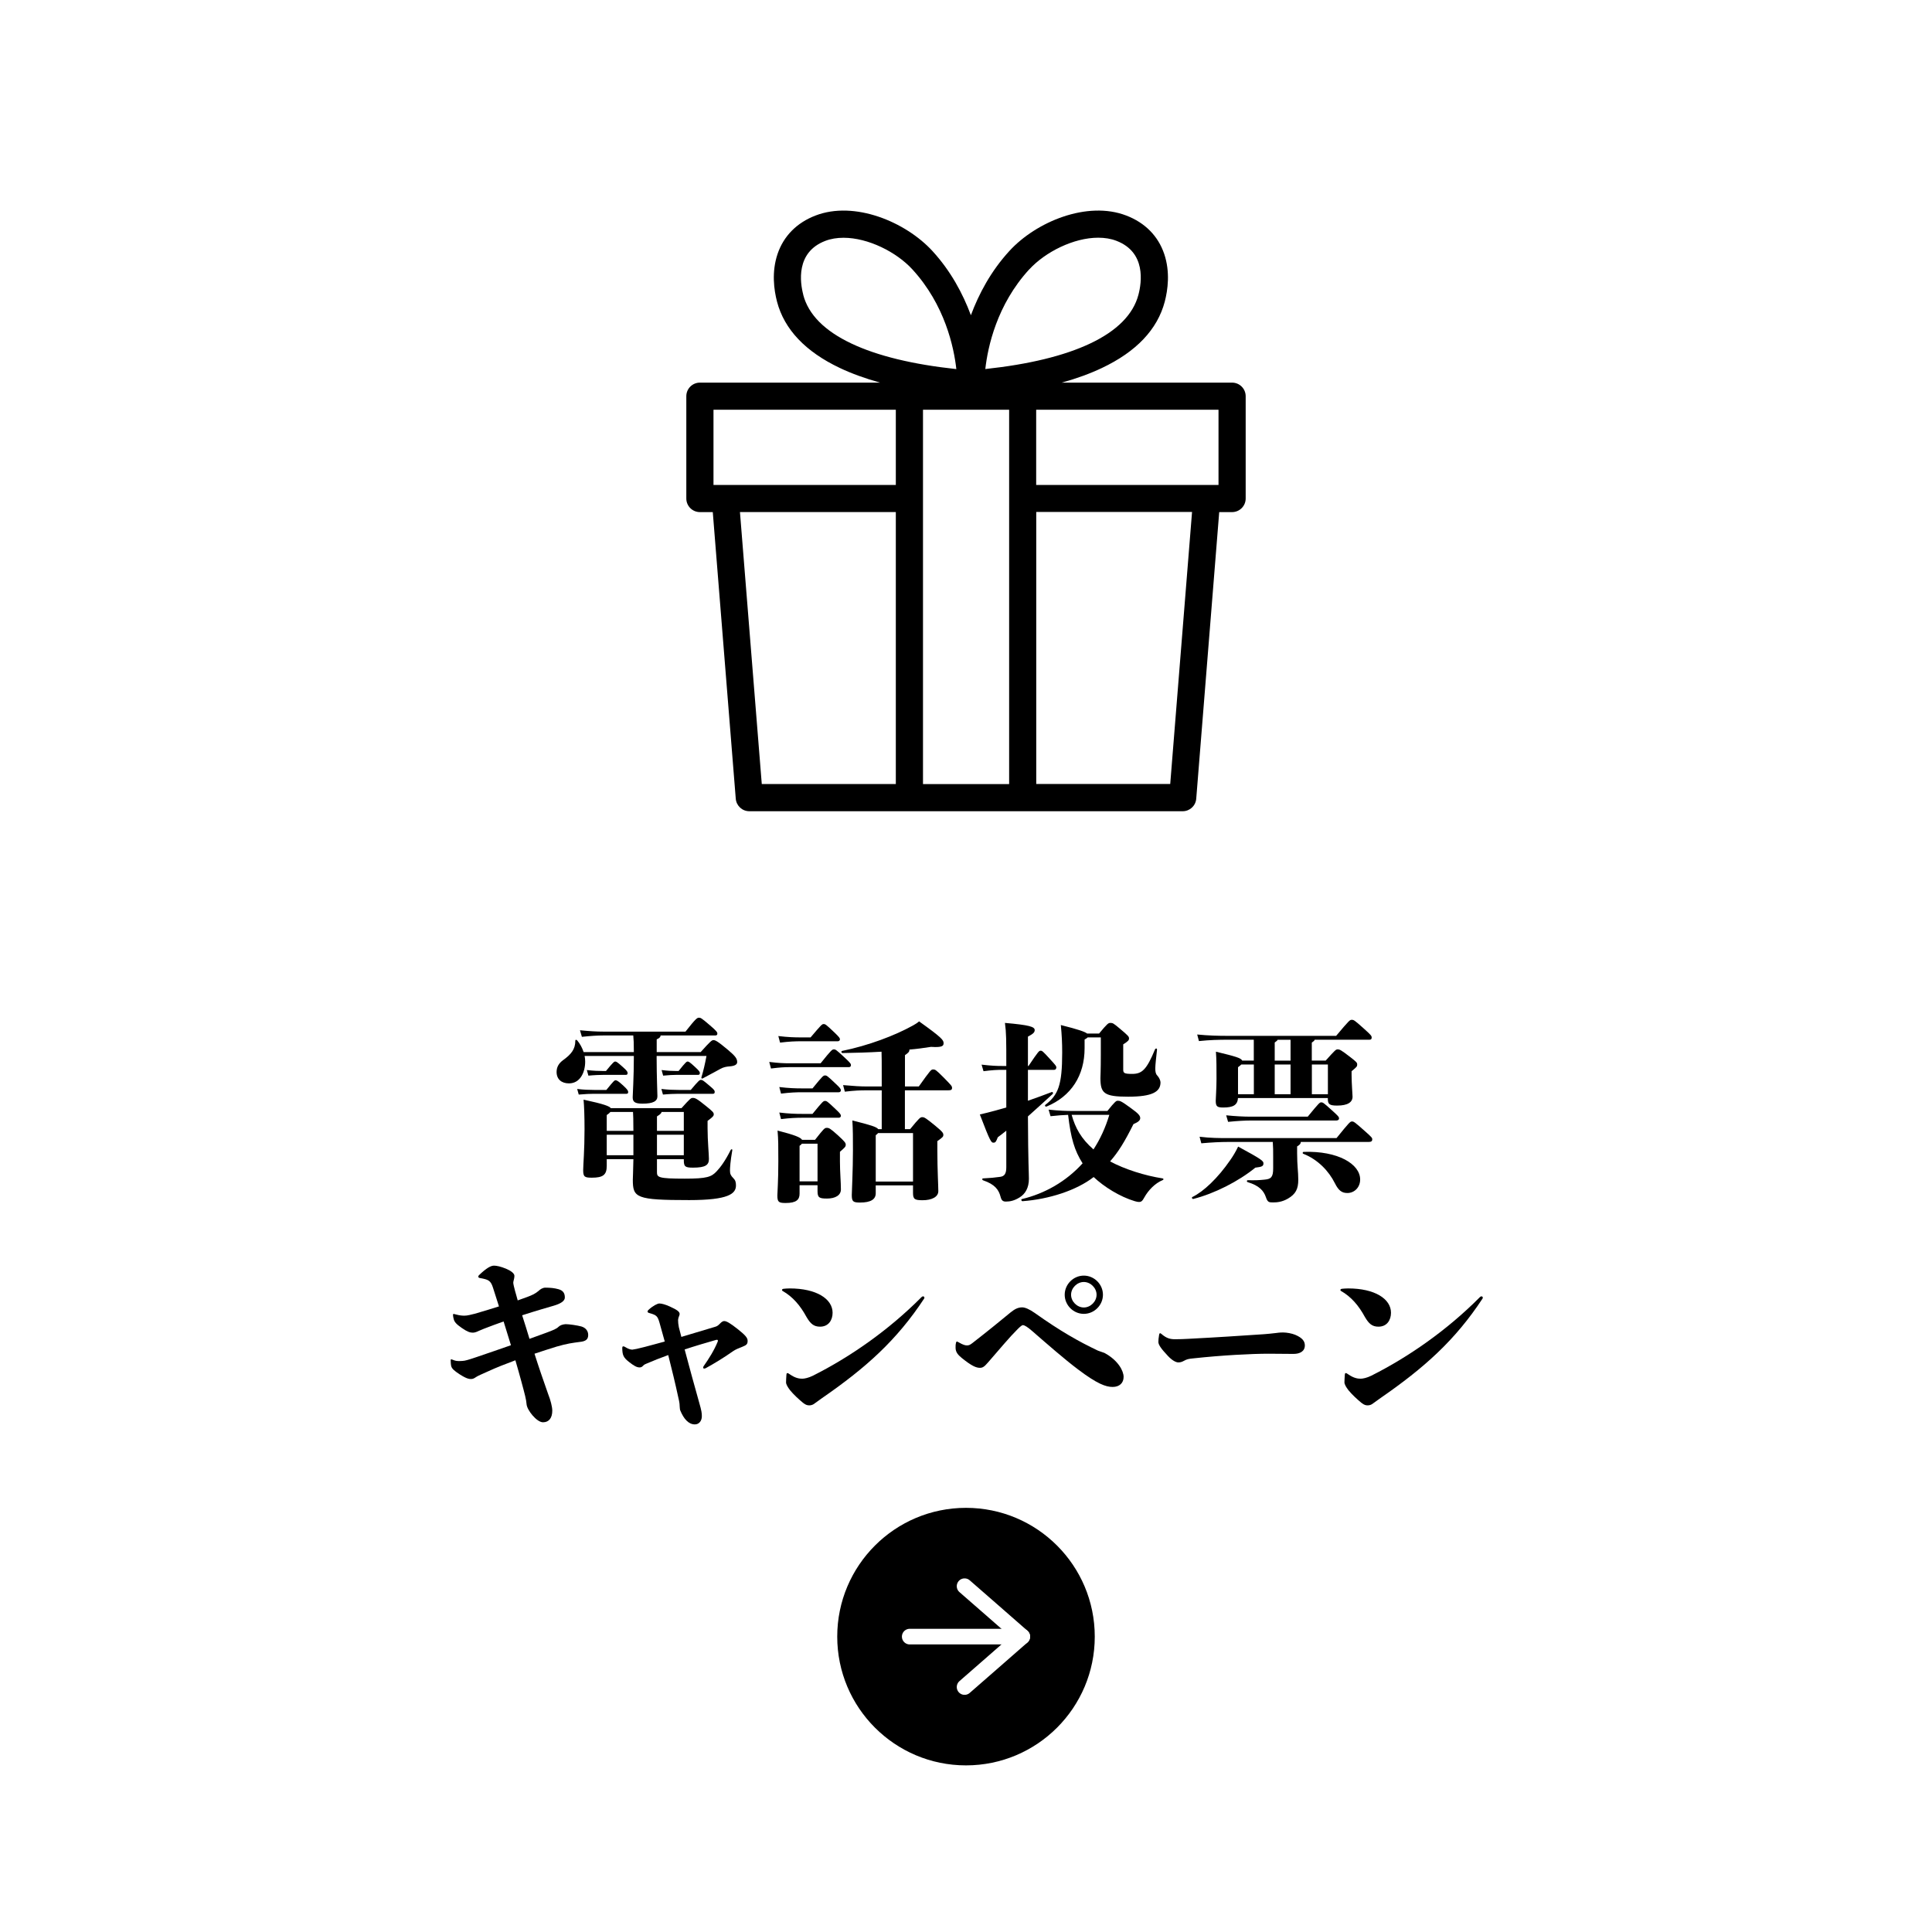 <?xml version="1.0" encoding="UTF-8"?>
<svg id="_レイヤー_2" data-name="レイヤー 2" xmlns="http://www.w3.org/2000/svg" viewBox="0 0 300.08 300.08">
  <rect x="0" y="0" width="300.08" height="300.08" fill="#808080" stroke="none"/>
  <defs>
    <style>
      .cls-1, .cls-2 {
        stroke-width: 0px;
      }

      .cls-2 {
        fill: #fff;
      }

      .cls-3 {
        fill: none;
        stroke: #fff;
        stroke-linecap: round;
        stroke-linejoin: round;
        stroke-width: 2.43px;
      }
    </style>
  </defs>
  <g id="design">
    <g>
      <rect class="cls-2" x="0" y="0" width="300.08" height="300.08" transform="translate(0 300.08) rotate(-90)"/>
      <g>
        <path class="cls-1" d="m108.83,163.41c1.53-1.71,1.74-1.86,1.98-1.86.27,0,.6.12,2.31,1.56,1.14.96,1.38,1.35,1.38,1.86,0,.36-.36.6-1.17.66-.48.03-.96.12-1.44.39-.57.3-1.23.69-2.73,1.47-.15.09-.27,0-.21-.18.3-.99.54-2.01.78-3.3h-7.74v.39c0,2.79.12,5.4.12,5.88,0,.75-.66,1.14-2.31,1.14-1.23,0-1.53-.3-1.53-.99,0-.48.18-3,.18-6.42h-7.65c.06.27.09.57.09.87,0,1.68-.78,3.39-2.52,3.39-1.14,0-1.92-.63-1.92-1.77,0-.78.36-1.35.96-1.8,1.29-.93,1.95-1.71,1.95-3.06,0-.18.18-.18.3-.03.39.45.75,1.08.99,1.8h7.8c0-1.38-.03-1.98-.09-2.58h-4.71c-.84,0-1.86.06-3.27.21l-.3-1.02c1.56.15,2.64.21,3.57.21h12.82c1.65-2.1,1.83-2.16,2.1-2.16.24,0,.36.03,1.65,1.14,1.14.96,1.2,1.14,1.2,1.35,0,.18-.12.27-.33.27h-8.49c0,.24-.18.42-.6.6v1.98h6.84Zm-16.57,6.48c-.54,0-1.41.03-2.37.12l-.24-.87c.99.12,1.92.15,2.61.15h1.92c1.17-1.44,1.26-1.5,1.44-1.5.15,0,.36.06,1.17.81.69.63.78.84.78,1.02s-.09.27-.27.27h-5.04Zm9.78,12.16c0,.81.18,1.02,4.32,1.02,3.45,0,4.14-.27,4.95-1.14.6-.63,1.35-1.65,2.19-3.33.09-.15.27-.12.24.06-.3,1.71-.36,2.73-.36,3.18,0,.51.15.78.51,1.14.33.33.42.63.42,1.14,0,1.29-1.14,2.28-7.26,2.28-8.28,0-8.76-.36-8.76-3.18,0-.33.06-1.26.09-3.18h-4.14v1.05c0,1.41-.6,1.83-2.31,1.83-1.11,0-1.35-.12-1.35-1.17,0-.81.21-3.06.21-6.36,0-1.95-.06-3.63-.15-4.59,3.21.69,4.02,1.02,4.23,1.32h10.98c1.35-1.5,1.47-1.59,1.74-1.59.36,0,.6.06,2.07,1.26,1.08.87,1.2,1.02,1.2,1.29,0,.24-.12.39-.96,1.02v1.14c0,2.01.21,4.02.21,4.77,0,.93-.51,1.35-2.46,1.35-1.23,0-1.44-.15-1.44-1.17v-.15h-4.17v2.01Zm-8.31-15.1c-.51,0-1.41.03-2.34.12l-.24-.87c.96.12,1.89.15,2.58.15h.39c1.17-1.44,1.29-1.47,1.44-1.47s.27.03,1.17.84c.69.6.75.78.75.96s-.09.27-.27.27h-3.48Zm1.08,5.76c-.12.15-.3.3-.57.48v2.46h4.14c0-1.71-.03-2.52-.06-2.94h-3.51Zm3.57,6.72v-3.18h-4.14v3.18h4.14Zm3.66-3.78h4.17v-2.94h-3.45c-.03.15-.12.33-.72.69v2.25Zm4.17,3.78v-3.18h-4.17v3.18h4.17Zm-3.48-10.29c.99.12,1.95.15,2.67.15h1.89c1.26-1.5,1.38-1.56,1.59-1.56s.33.06,1.38.96c.69.57.75.72.75.9,0,.21-.09.3-.27.3h-5.34c-.6,0-1.5.03-2.43.12l-.24-.87Zm2.31-2.19c-.51,0-1.11.03-2.04.12l-.24-.87c.96.12,1.62.15,2.28.15h.36c1.14-1.44,1.26-1.47,1.41-1.47s.3.06,1.14.84c.72.66.75.78.75.96s-.09.27-.27.27h-3.39Z"/>
        <path class="cls-1" d="m122.6,165.75c-.72,0-1.41.03-2.85.21l-.27-1.02c1.5.18,2.25.21,3.12.21h4.86c1.71-2.13,1.8-2.16,2.07-2.16.24,0,.36.06,1.68,1.29.9.84.96.96.96,1.17,0,.18-.12.3-.33.3h-9.24Zm3.99,11.29c1.41-1.8,1.5-1.86,1.83-1.86s.51.06,1.71,1.14c1.08.99,1.23,1.2,1.23,1.47,0,.33-.12.42-.9,1.11v1.53c0,1.59.15,3.15.15,4.32,0,.9-.87,1.41-2.16,1.41-1.2,0-1.47-.15-1.47-1.14v-.93h-2.79v1.32c0,.93-.51,1.44-2.16,1.44-1.08,0-1.29-.15-1.29-1.17,0-.48.15-2.19.15-5.34,0-2.55,0-3.27-.12-4.74,2.67.69,3.57,1.05,3.81,1.44h2.01Zm-2.22-15.31c-.78,0-1.77.03-3.21.21l-.27-1.02c1.5.18,2.55.21,3.48.21h1.53c1.71-2.01,1.77-2.07,2.04-2.07.24,0,.33.03,1.68,1.32.75.72.84.87.84,1.05,0,.15-.12.3-.33.3h-5.76Zm1.83,7.32c1.59-1.95,1.68-2.01,1.95-2.01.24,0,.33.03,1.62,1.26.75.69.84.87.84,1.05,0,.15-.12.3-.33.3h-5.76c-.78,0-1.77.03-3.21.21l-.27-1.02c1.5.18,2.55.21,3.48.21h1.68Zm0,3.96c1.59-1.95,1.68-2.01,1.95-2.01.24,0,.33.03,1.62,1.26.75.69.84.87.84,1.05,0,.15-.12.3-.33.3h-5.76c-.78,0-1.77.03-3.21.21l-.27-1.02c1.5.18,2.55.21,3.48.21h1.68Zm.78,10.48v-5.85h-2.43c-.06.09-.18.21-.36.33v5.52h2.79Zm15.73-14.74c1.86-2.61,1.92-2.64,2.22-2.64.33,0,.42.03,1.65,1.26,1.23,1.26,1.29,1.32,1.29,1.62,0,.27-.15.36-.6.36h-6.72v6.03h.81c1.47-1.8,1.59-1.86,1.89-1.86s.51.09,2.04,1.35c1.17.96,1.23,1.14,1.23,1.41s-.12.39-.93.96v1.53c0,2.88.15,5.43.15,6.24,0,.9-1.02,1.41-2.43,1.41-1.23,0-1.5-.15-1.5-1.14v-1.17h-5.79v1.23c0,.93-.75,1.44-2.43,1.44-1.08,0-1.29-.15-1.29-1.17,0-.48.18-3.9.18-6.93,0-1.92,0-3.18-.09-4.65,2.85.72,3.75.99,4.02,1.35h.54v-6.03h-2.4c-.96,0-1.83.03-3.33.21l-.27-1.02c1.65.15,2.76.21,3.6.21h2.4v-1.92c0-1.71,0-2.7-.03-3.48-2.01.12-4.02.18-6.06.21-.18,0-.24-.3-.06-.33,4.11-.84,8.22-2.4,11.02-3.96.36-.21.63-.36.93-.63,3.57,2.55,3.81,2.91,3.81,3.39,0,.42-.21.69-1.95.57-1.14.18-2.25.33-3.36.42,0,.36-.15.48-.69.87v4.86h2.16Zm-.9,14.77v-7.53h-5.43c-.06.09-.18.21-.36.33v7.2h5.79Z"/>
        <path class="cls-1" d="m159.66,170.97c1.32-.45,2.58-.93,3.69-1.35.18-.06.27.18.15.3-1.2,1.11-2.37,2.16-3.84,3.48.03,7.32.15,8.7.15,9.69,0,1.41-.57,2.37-1.47,2.91-.78.48-1.44.63-2.1.63-.48,0-.69-.18-.84-.78-.27-1.02-.84-1.89-2.7-2.52-.18-.06-.18-.3,0-.3,1.14-.06,1.8-.12,2.64-.24.69-.09.96-.51.96-1.5v-5.67c-.45.36-.87.69-1.32,1.02-.27.69-.36.84-.66.84-.36,0-.48-.06-2.13-4.38.81-.18,1.38-.33,2.4-.6.54-.15,1.11-.3,1.71-.48v-5.85h-.6c-.81,0-1.53.03-2.94.21l-.3-1.02c1.53.18,2.31.21,3.24.21h.6c0-4.2,0-5.07-.21-6.69,3.81.33,4.62.6,4.62,1.11,0,.36-.21.57-1.05,1.02v4.56h.09c1.59-2.37,1.65-2.37,1.89-2.37.21,0,.3.03,1.44,1.29.9.99.99,1.08.99,1.32,0,.18-.12.36-.33.36h-4.08v4.8Zm12.34,1.59c1.2-1.5,1.38-1.59,1.59-1.59.33,0,.48-.03,2.1,1.17,1.17.84,1.41,1.17,1.41,1.53,0,.33-.27.6-1.05.93-1.38,2.76-2.34,4.32-3.63,5.79,2.28,1.23,5.43,2.22,8.16,2.64.18.03.18.21,0,.27-1.17.48-2.22,1.56-2.85,2.7-.3.57-.51.69-.78.69s-.45-.06-.69-.12c-2.31-.69-4.77-2.22-6.39-3.75-2.7,2.1-6.99,3.45-11.05,3.75-.18,0-.27-.3-.09-.33,3.51-.84,6.84-2.7,9.42-5.55-1.26-1.98-1.83-3.9-2.25-7.53-.81.03-1.68.09-2.73.21l-.3-1.02c1.68.18,2.82.21,3.9.21h5.22Zm-3.54-9.75c0,4.23-2.07,7.47-5.91,9.06-.18.06-.33-.15-.18-.27,1.98-1.53,2.61-3,2.61-8.13,0-1.47-.06-2.67-.21-4.26,2.76.69,3.75,1.05,4.08,1.32h1.86c1.32-1.59,1.44-1.65,1.77-1.65s.45.03,1.47.9c1.29,1.08,1.41,1.23,1.41,1.5s-.09.42-.9.93v3.9c0,.54.12.69,1.38.69,1.53,0,2.25-.63,3.57-3.84.09-.15.3-.15.3.06-.12,1.11-.27,2.4-.27,2.91s.06.87.3,1.11c.33.36.51.81.51,1.08,0,1.47-1.29,2.22-5.04,2.22s-4.29-.54-4.29-2.91c0-.42.06-.99.06-3.72v-2.58h-2.04c-.09.09-.24.21-.48.33v1.35Zm-2.01,10.35c.57,2.04,1.47,3.69,3.39,5.37,1.02-1.56,1.86-3.36,2.46-5.37h-5.85Z"/>
        <path class="cls-1" d="m194.98,181.36c-2.61,2.13-6.33,4.02-9.63,4.86-.18.03-.3-.21-.15-.3,1.74-.84,3.96-2.94,5.88-5.73.42-.6.81-1.23,1.23-2.1,3.78,2.04,3.93,2.25,3.93,2.61,0,.42-.21.54-1.26.66Zm-4.17-19.87c-1.53,0-2.85.03-4.59.21l-.27-1.02c1.89.18,3.27.21,4.86.21h16.72c2.07-2.46,2.13-2.49,2.43-2.49s.39.03,1.83,1.32c1.17,1.05,1.26,1.17,1.26,1.44,0,.21-.09.33-.33.33h-8.52c-.03.15-.24.3-.45.45v2.79h2.16c1.5-1.68,1.59-1.74,1.86-1.74.3,0,.48.06,1.92,1.17,1.05.81,1.11.9,1.11,1.2,0,.27-.06.36-.87,1.02v.63c0,1.17.15,3.03.15,3.33,0,.84-.72,1.38-2.4,1.38-1.23,0-1.44-.24-1.44-1.08v-.09h-13.96c-.06,1.11-.78,1.47-2.28,1.47-.96,0-1.17-.18-1.17-1.05,0-.36.12-1.92.12-3.42,0-1.62,0-3-.09-4.2,3.12.75,3.9.99,4.08,1.38h1.8v-3.24h-3.93Zm16.78,15.28c2.04-2.52,2.13-2.58,2.4-2.58s.36.03,2.01,1.5c1.05.93,1.14,1.05,1.14,1.26,0,.27-.12.42-.57.42h-10.53c0,.21-.09.42-.57.69v1.05c0,1.98.18,2.85.18,4.14,0,1.44-.42,2.22-1.59,2.91-.93.54-1.71.6-2.34.6s-.84-.03-1.11-.84c-.33-.96-1.02-1.77-2.82-2.31-.18-.06-.15-.3.03-.3,1.08.03,1.77,0,2.61-.09.99-.09,1.32-.39,1.32-1.74v-1.8c0-.93,0-1.53-.06-2.31h-6.99c-1.08,0-2.46.06-4.11.21l-.27-1.02c1.68.21,3.15.21,4.38.21h16.9Zm-4.47-3.33c1.77-2.16,1.86-2.22,2.1-2.22s.33.03,1.65,1.23c.96.87,1.11,1.02,1.11,1.26s-.21.33-.45.33h-13.39c-.69,0-1.98.06-3.39.21l-.3-1.02c1.47.15,2.82.21,3.69.21h8.97Zm-8.37-8.1h-1.95c-.12.12-.3.27-.51.42v4.2h2.46v-4.62Zm3.69-3.84c-.03.12-.24.27-.45.42v2.82h2.46v-3.24h-2.01Zm-.45,8.46h2.46v-4.62h-2.46v4.62Zm13.27,13.24c0,1.26-.93,2.1-1.98,2.1-.87,0-1.38-.39-1.95-1.53-.93-1.86-2.61-3.66-4.89-4.56-.18-.06-.12-.3.06-.3,5.31-.18,8.76,1.89,8.76,4.29Zm-7.5-17.86v4.62h2.49v-4.62h-2.49Z"/>
        <path class="cls-1" d="m85.15,216.56c.36.9.63,1.95.63,2.55,0,1.11-.51,1.8-1.44,1.8-.99,0-2.49-1.92-2.55-2.79-.06-.78-.27-1.53-.81-3.54-.27-1.05-.6-2.13-.93-3.3-1.53.57-3,1.14-4.29,1.74-.84.39-1.47.63-1.83.87-.18.12-.42.3-.75.3-.3,0-.69-.03-1.77-.72-.87-.57-1.2-.87-1.32-1.26-.06-.21-.09-.66-.09-.93,0-.12.03-.15.09-.15s.12.03.36.12c.3.12.54.15.9.15s.6-.03.81-.06c.48-.09,1.26-.36,1.89-.57,1.71-.57,3.57-1.23,5.31-1.83-.39-1.23-.75-2.46-1.14-3.69-.6.21-1.02.36-1.5.54-1.29.48-1.98.75-2.37.93-.24.12-.6.27-.9.27-.42,0-.84-.12-1.71-.72-.87-.6-1.14-.93-1.26-1.35-.06-.24-.12-.48-.12-.69,0-.09.03-.15.12-.15q.06,0,.36.09c.57.15.93.18,1.29.18.48,0,.99-.15,1.62-.3,1.53-.45,2.73-.81,3.75-1.14-.3-.96-.63-1.95-.93-2.91-.36-1.11-.69-1.26-2.04-1.5-.18-.03-.24-.12-.24-.21s.03-.15.09-.21c1.2-1.17,1.89-1.5,2.34-1.5.39,0,1.05.12,1.95.51.69.3,1.23.69,1.23,1.08,0,.42-.18.81-.18,1.05s.15.78.27,1.26c.15.48.27.99.42,1.5.51-.18.99-.36,1.5-.54.78-.3,1.2-.48,1.77-.96.18-.18.57-.48,1.02-.48.75,0,1.41.06,2.04.24.78.21.99.69.99,1.29,0,.42-.39.81-1.32,1.14-.6.21-1.14.33-2.31.69-.81.24-1.89.57-3,.93.39,1.23.78,2.43,1.14,3.66,1.05-.39,1.95-.72,2.64-.96,1.05-.39,1.56-.6,1.86-.9.24-.24.63-.39,1.11-.42.57,0,1.8.18,2.46.36.69.21,1.05.72,1.05,1.32,0,.69-.39.99-1.32,1.08-1.11.15-1.92.24-3.57.72-1.05.33-2.22.69-3.45,1.11.63,2.01,1.35,4.08,2.13,6.3Z"/>
        <path class="cls-1" d="m105.83,207.65c1.77-.54,3.54-1.05,5.31-1.59.27-.09.42-.21.63-.42s.42-.45.72-.45c.36,0,.93.33,2.07,1.23,1.17.93,1.56,1.35,1.56,1.83s-.12.66-.81.93c-.63.24-1.05.42-1.41.66-1.53,1.08-3.03,1.98-4.29,2.67-.09.03-.15.06-.24.06-.12,0-.15-.09-.15-.18,0-.06.03-.12.06-.18.84-1.2,1.62-2.43,2.19-3.81.03-.09.03-.12.03-.18,0-.09-.06-.12-.15-.12-.06,0-.09,0-.18.03-1.56.45-3.21.93-4.83,1.47.72,2.76,1.5,5.52,2.25,8.22.39,1.35.42,1.68.42,2.16,0,.69-.42,1.26-1.08,1.26-.99,0-1.74-.87-2.28-2.19-.06-.15-.06-.42-.09-.72,0-.24-.03-.54-.21-1.29-.45-2.1-.99-4.32-1.56-6.57-1.17.42-2.31.87-3.42,1.35-.24.09-.33.15-.48.3-.15.18-.33.27-.54.27-.45,0-.87-.24-1.68-.87-.87-.69-.99-1.08-1.02-2.07,0-.24.03-.33.15-.33.09,0,.15,0,.33.12.39.24.78.39,1.08.39.27-.03.9-.15,1.92-.42,1.05-.27,2.1-.57,3.12-.84-.27-.99-.54-1.95-.81-2.91-.3-1.05-.48-1.2-1.53-1.5-.24-.06-.33-.12-.33-.27,0-.09.09-.18.18-.27.69-.63,1.38-.96,1.65-.96.36,0,.93.15,1.65.48,1.05.48,1.5.78,1.5,1.14,0,.18-.09.33-.15.51s-.09.36-.09.45c0,.36.03.6.12,1.11l.39,1.5Z"/>
        <path class="cls-1" d="m127.37,206.06c-.99,0-1.5-.48-2.1-1.5-.96-1.77-2.13-3.15-3.72-4.05-.06-.03-.09-.09-.09-.15s.06-.15.21-.18c.3-.03.6-.06.99-.06,4.14,0,6.66,1.62,6.66,3.78,0,1.14-.63,2.16-1.95,2.16Zm-2.64,11.83c-.69-.57-1.44-1.26-2.01-1.95-.39-.51-.63-.93-.63-1.23,0-.27.03-.81.06-1.2.03-.21.06-.24.18-.24.06,0,.15.06.33.18.9.63,1.53.69,1.95.69.33,0,.96-.12,1.68-.48,5.73-2.88,11.74-7.05,16.84-12.19.06-.06.15-.12.24-.12.12,0,.21.09.21.21q0,.06-.03.12c-4.26,6.48-9.06,10.77-15.85,15.46-.48.33-.81.6-1.17.84-.21.18-.51.3-.81.3-.27,0-.54-.03-.99-.39Z"/>
        <path class="cls-1" d="m167.47,212.72c-2.16-1.62-4.89-4.02-7.17-6-.66-.57-1.14-.9-1.44-.9-.12,0-.42.24-.78.6-1.41,1.41-2.67,2.97-4.59,5.16-.6.69-.84.87-1.29.87-.57,0-1.26-.27-2.82-1.53-.54-.45-.96-.87-.96-1.59,0-.39,0-.51.06-.75.03-.15.09-.21.15-.21s.06,0,.27.12c.72.42,1.05.48,1.29.48.27,0,.45-.06.84-.36,2.55-1.98,4.41-3.51,5.94-4.77.6-.48,1.11-.78,1.8-.78.45,0,1.14.3,1.95.87,3.96,2.82,6.84,4.44,9.81,5.85.57.21.84.3,1.02.36,2.16,1.17,2.97,2.82,2.97,3.72,0,.96-.66,1.56-1.71,1.56s-2.4-.48-5.34-2.7Zm3.84-11.62c0,1.62-1.35,2.97-2.97,2.97s-2.97-1.35-2.97-2.97,1.35-2.97,2.97-2.97,2.97,1.35,2.97,2.97Zm-4.95,0c0,1.05.93,1.98,1.98,1.98s1.98-.93,1.98-1.98-.93-1.98-1.98-1.98-1.98.93-1.98,1.98Z"/>
        <path class="cls-1" d="m201.17,207.32c1.14.48,1.5,1.02,1.5,1.65,0,.93-.78,1.32-1.77,1.32-.75,0-2.7-.03-3.87-.03-2.64,0-7.26.24-11.65.72-.75.06-1.08.15-1.5.39-.33.18-.57.24-.87.24s-.9-.24-1.62-1.02c-1.08-1.14-1.47-1.74-1.47-2.16,0-.27.03-.63.12-1.14.03-.15.09-.21.15-.21s.06,0,.18.09c.84.72,1.38.84,2.19.84.72,0,1.32-.03,1.95-.06,5.19-.27,7.68-.45,11.8-.72.75-.06,1.05-.09,1.83-.18.24-.03.6-.09,1.14-.09.6,0,1.38.15,1.89.36Z"/>
        <path class="cls-1" d="m214.1,206.06c-.99,0-1.5-.48-2.1-1.5-.96-1.77-2.13-3.15-3.72-4.05-.06-.03-.09-.09-.09-.15s.06-.15.21-.18c.3-.03.6-.06.99-.06,4.14,0,6.66,1.62,6.66,3.78,0,1.14-.63,2.16-1.95,2.16Zm-2.64,11.83c-.69-.57-1.44-1.26-2.01-1.95-.39-.51-.63-.93-.63-1.23,0-.27.03-.81.06-1.2.03-.21.06-.24.18-.24.06,0,.15.06.33.18.9.63,1.53.69,1.95.69.33,0,.96-.12,1.68-.48,5.73-2.88,11.74-7.05,16.84-12.19.06-.06.15-.12.24-.12.12,0,.21.09.21.21q0,.06-.03.12c-4.26,6.48-9.06,10.77-15.85,15.46-.48.33-.81.6-1.17.84-.21.18-.51.3-.81.3-.27,0-.54-.03-.99-.39Z"/>
      </g>
      <g>
        <circle class="cls-1" cx="150.04" cy="254.2" r="20"/>
        <g>
          <polyline class="cls-3" points="149.82 246.37 154.3 250.28 158.78 254.2 154.3 258.12 149.82 262.03"/>
          <line class="cls-3" x1="141.3" y1="254.2" x2="158.78" y2="254.2"/>
        </g>
      </g>
      <path class="cls-1" d="m191.37,59.43h-26.46c2.32-.64,4.4-1.4,6.23-2.27,5.35-2.53,8.63-5.99,9.77-10.3.48-1.84.86-4.62-.08-7.41-.94-2.78-2.97-4.85-5.89-5.97-6.07-2.34-14.01.96-18.17,5.51-2.85,3.11-4.72,6.62-5.97,9.97-1.25-3.35-3.12-6.86-5.97-9.97-4.17-4.54-12.11-7.85-18.17-5.51-2.91,1.12-4.95,3.19-5.89,5.97-.94,2.79-.56,5.57-.08,7.41,1.13,4.3,4.42,7.77,9.77,10.3,1.83.87,3.92,1.62,6.23,2.27h-27.98c-1.16,0-2.11.94-2.11,2.11v15.89c0,1.16.94,2.11,2.11,2.11h2l3.57,44.52c.09,1.09,1,1.94,2.1,1.94h67.32c1.1,0,2.01-.84,2.1-1.94l3.57-44.52h2c1.16,0,2.11-.94,2.11-2.11v-15.89c0-1.16-.94-2.11-2.11-2.11Zm-2.11,15.89h-28.32v-11.68h28.32v11.68Zm-29.39-33.48c2.5-2.72,6.9-4.92,10.7-4.92,1.01,0,1.98.15,2.85.49,4.6,1.77,3.91,6.45,3.4,8.38-.8,3.04-3.32,5.59-7.49,7.56-4.03,1.91-9.51,3.24-16.29,3.97.38-3.41,1.78-9.99,6.82-15.48Zm-35.1,3.96c-.51-1.93-1.19-6.61,3.4-8.38.88-.34,1.85-.49,2.85-.49,3.81,0,8.21,2.2,10.7,4.92,5.04,5.5,6.44,12.07,6.82,15.48-6.78-.73-12.26-2.06-16.29-3.97-4.17-1.97-6.69-4.51-7.49-7.56Zm-13.95,17.84h28.32v11.68h-28.32v-11.68Zm4.12,15.89h24.2v42.25h-20.82l-3.39-42.25Zm28.42-2.11v-13.78h13.38v58.14h-13.38v-44.35Zm38.41,44.35h-20.82v-42.25h24.2l-3.39,42.25Z"/>
    </g>
  </g>
</svg>